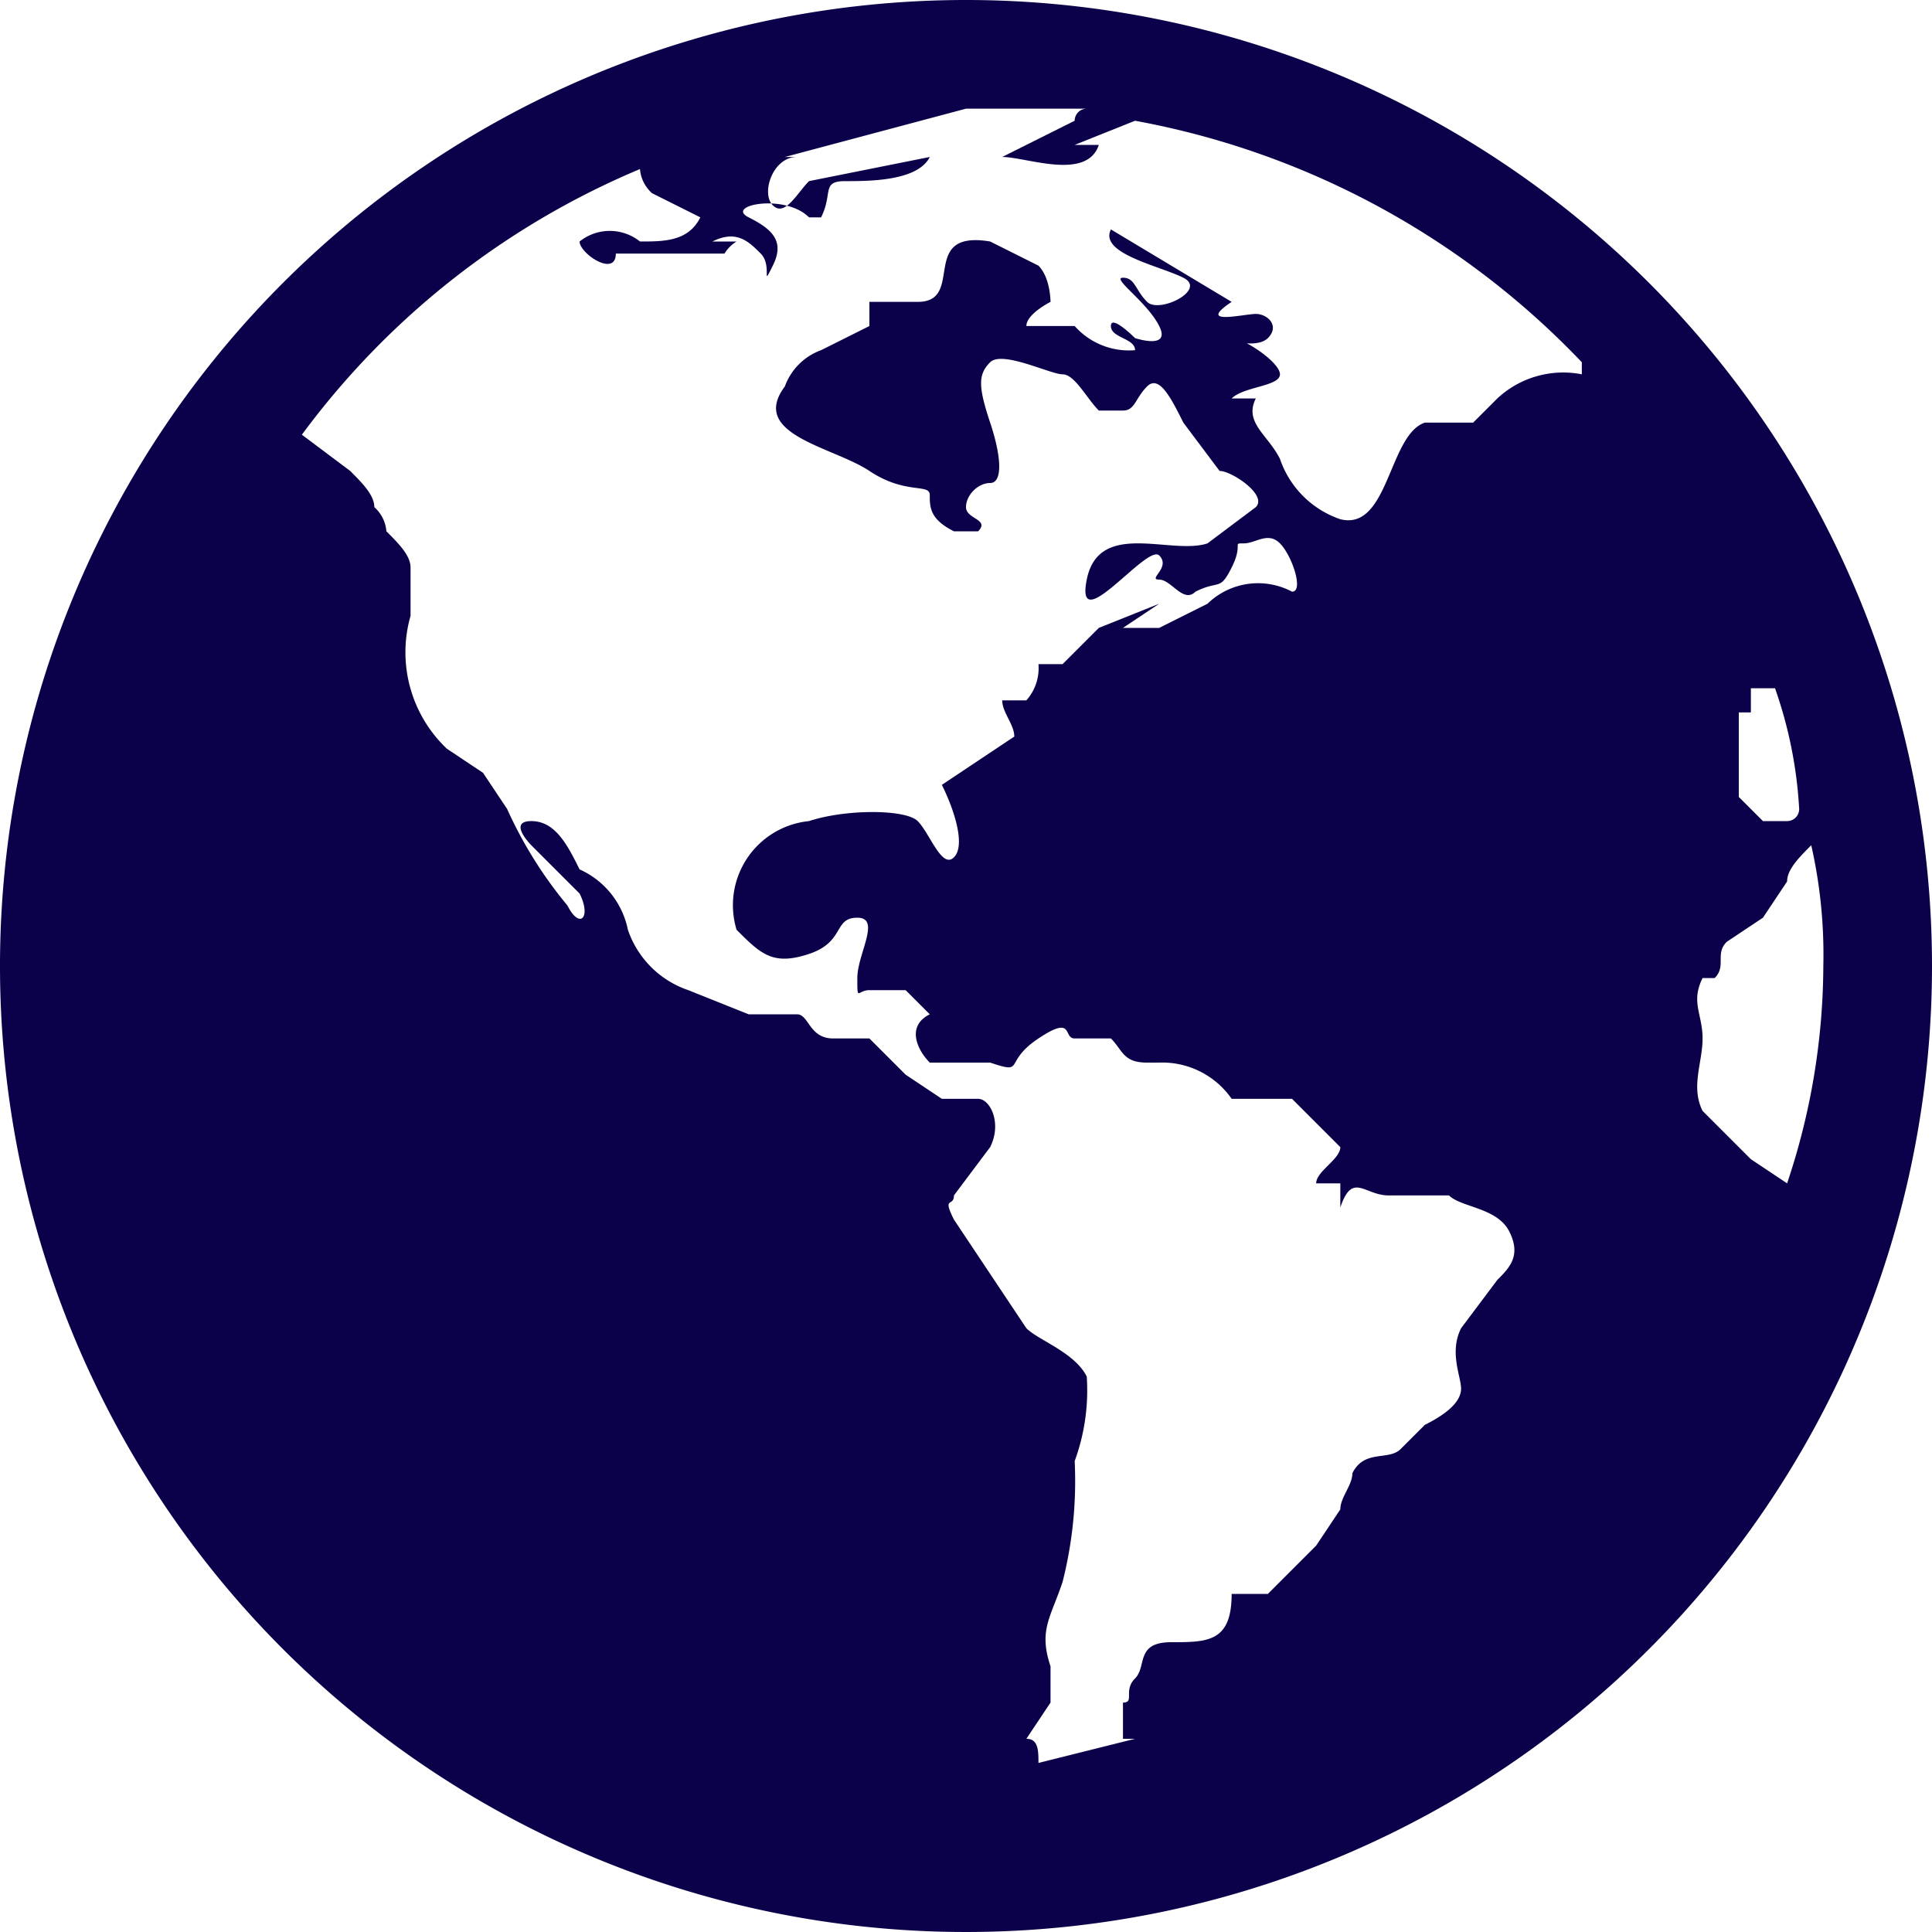 <svg id="图层_1" data-name="图层 1" xmlns="http://www.w3.org/2000/svg" viewBox="0 0 16 16"><defs><style>.cls-1{fill:#0b004a;}</style></defs><title>icon2</title><path class="cls-1" d="M7.8,6.6ZM10.9,10Zm.1,0h0ZM8,0a8,8,0,1,0,8,8A8,8,0,0,0,8,0Zm5.1,3.1a.8.8,0,0,0-.7.2l-.2.2h-.4c-.3.1-.3.9-.7.8a.8.8,0,0,1-.5-.5c-.1-.2-.3-.3-.2-.5h-.2c.1-.1.4-.1.4-.2s-.3-.3-.4-.3.2.1.3,0,0-.2-.1-.2-.5.1-.2-.1l-1-.6c-.1.2.4.3.6.4s-.2.3-.3.2-.1-.2-.2-.2.2.2.3.4-.2.1-.2.1-.2-.2-.2-.1.2.1.2.2a.6.6,0,0,1-.5-.2H8.5c0-.1.2-.2.2-.2s0-.2-.1-.3l-.4-.2c-.6-.1-.2.5-.6.5H7.2v.2l-.4.2a.5.5,0,0,0-.3.3c-.3.4.4.5.7.7s.5.1.5.2,0,.2.2.3h.2c.1-.1-.1-.1-.1-.2s.1-.2.2-.2.1-.2,0-.5-.1-.4,0-.5.5.1.6.1.2.2.3.3h.2c.1,0,.1-.1.2-.2s.2.1.3.3l.3.4c.1,0,.4.2.3.3l-.4.3c-.3.1-.9-.2-1,.3s.5-.3.6-.2-.1.2,0,.2.2.2.3.1h0c.2-.1.2,0,.3-.2s0-.2.1-.2.2-.1.3,0,.2.4.1.4A.6.6,0,0,0,10,5l-.4.2H9.3L9.6,5l-.5.2-.3.3H8.6a.4.4,0,0,1-.1.3H8.3c0,.1.1.2.1.3l-.3.2h0l-.3.2c.1.2.2.5.1.6s-.2-.2-.3-.3-.6-.1-.9,0a.7.7,0,0,0-.6.9c.2.2.3.3.6.2s.2-.3.4-.3,0,.3,0,.5,0,.1.1.1h.3l.2.2c-.2.1-.1.3,0,.4h.5c.3.1.1,0,.4-.2s.2,0,.3,0h.3c.1.1.1.2.3.2h.1a.7.7,0,0,1,.6.3h.5l.4.4c0,.1-.2.2-.2.3h.2v.2c.1-.3.2-.1.4-.1h.5c.1.1.4.1.5.3s0,.3-.1.4l-.3.4c-.1.2,0,.4,0,.5s-.1.2-.3.3l-.2.2c-.1.1-.3,0-.4.2h0c0,.1-.1.2-.1.3l-.2.3-.4.4h-.3c0,.4-.2.4-.5.4s-.2.2-.3.3,0,.2-.1.2v.3h.1l-.8.2c0-.1,0-.2-.1-.2l.2-.3h0v-.3c-.1-.3,0-.4.1-.7a3.4,3.4,0,0,0,.1-1,1.7,1.7,0,0,0,.1-.7c-.1-.2-.4-.3-.5-.4l-.4-.6-.2-.3c-.1-.2,0-.1,0-.2V9.9l.3-.4c.1-.2,0-.4-.1-.4H7.8l-.3-.2-.3-.3H6.9c-.2,0-.2-.2-.3-.2s-.3,0-.4,0l-.5-.2a.8.8,0,0,1-.5-.5.7.7,0,0,0-.4-.5c-.1-.2-.2-.4-.4-.4s0,.2,0,.2l.4.4c.1.2,0,.3-.1.1a3.5,3.5,0,0,1-.5-.8L4,6.4l-.3-.2a1.1,1.1,0,0,1-.3-1.1V4.7c0-.1-.1-.2-.2-.3a.3.3,0,0,0-.1-.2c0-.1-.1-.2-.2-.3l-.4-.3A6.7,6.7,0,0,1,5.3,1.4a.3.3,0,0,0,.1.2l.4.2c-.1.2-.3.2-.5.2a.4.4,0,0,0-.5,0c0,.1.3.3.3.1H6A.3.3,0,0,1,6.1,2H5.9c.2-.1.3,0,.4.1s0,.3.1.1,0-.3-.2-.4.3-.2.5,0h.1c.1-.2,0-.3.2-.3s.6,0,.7-.2l-1,.2c-.1.1-.2.3-.3.2s0-.4.2-.4H6.5L8,.9H9a.1.1,0,0,0-.1.1l-.6.3c.2,0,.7.2.8-.1H8.9l.5-.2a6.8,6.8,0,0,1,3.7,2Zm1.3,2.8h.1V5.7h.2a3.6,3.6,0,0,1,.2,1h0a.1.1,0,0,1-.1.1h-.2l-.2-.2V5.9Zm.1,3.7-.4-.4c-.1-.2,0-.4,0-.6s-.1-.3,0-.5h.1c.1-.1,0-.2.1-.3l.3-.2.2-.3c0-.1.1-.2.2-.3A4.1,4.1,0,0,1,15.1,8a5.7,5.7,0,0,1-.3,1.8l-.3-.2Z"/></svg>
